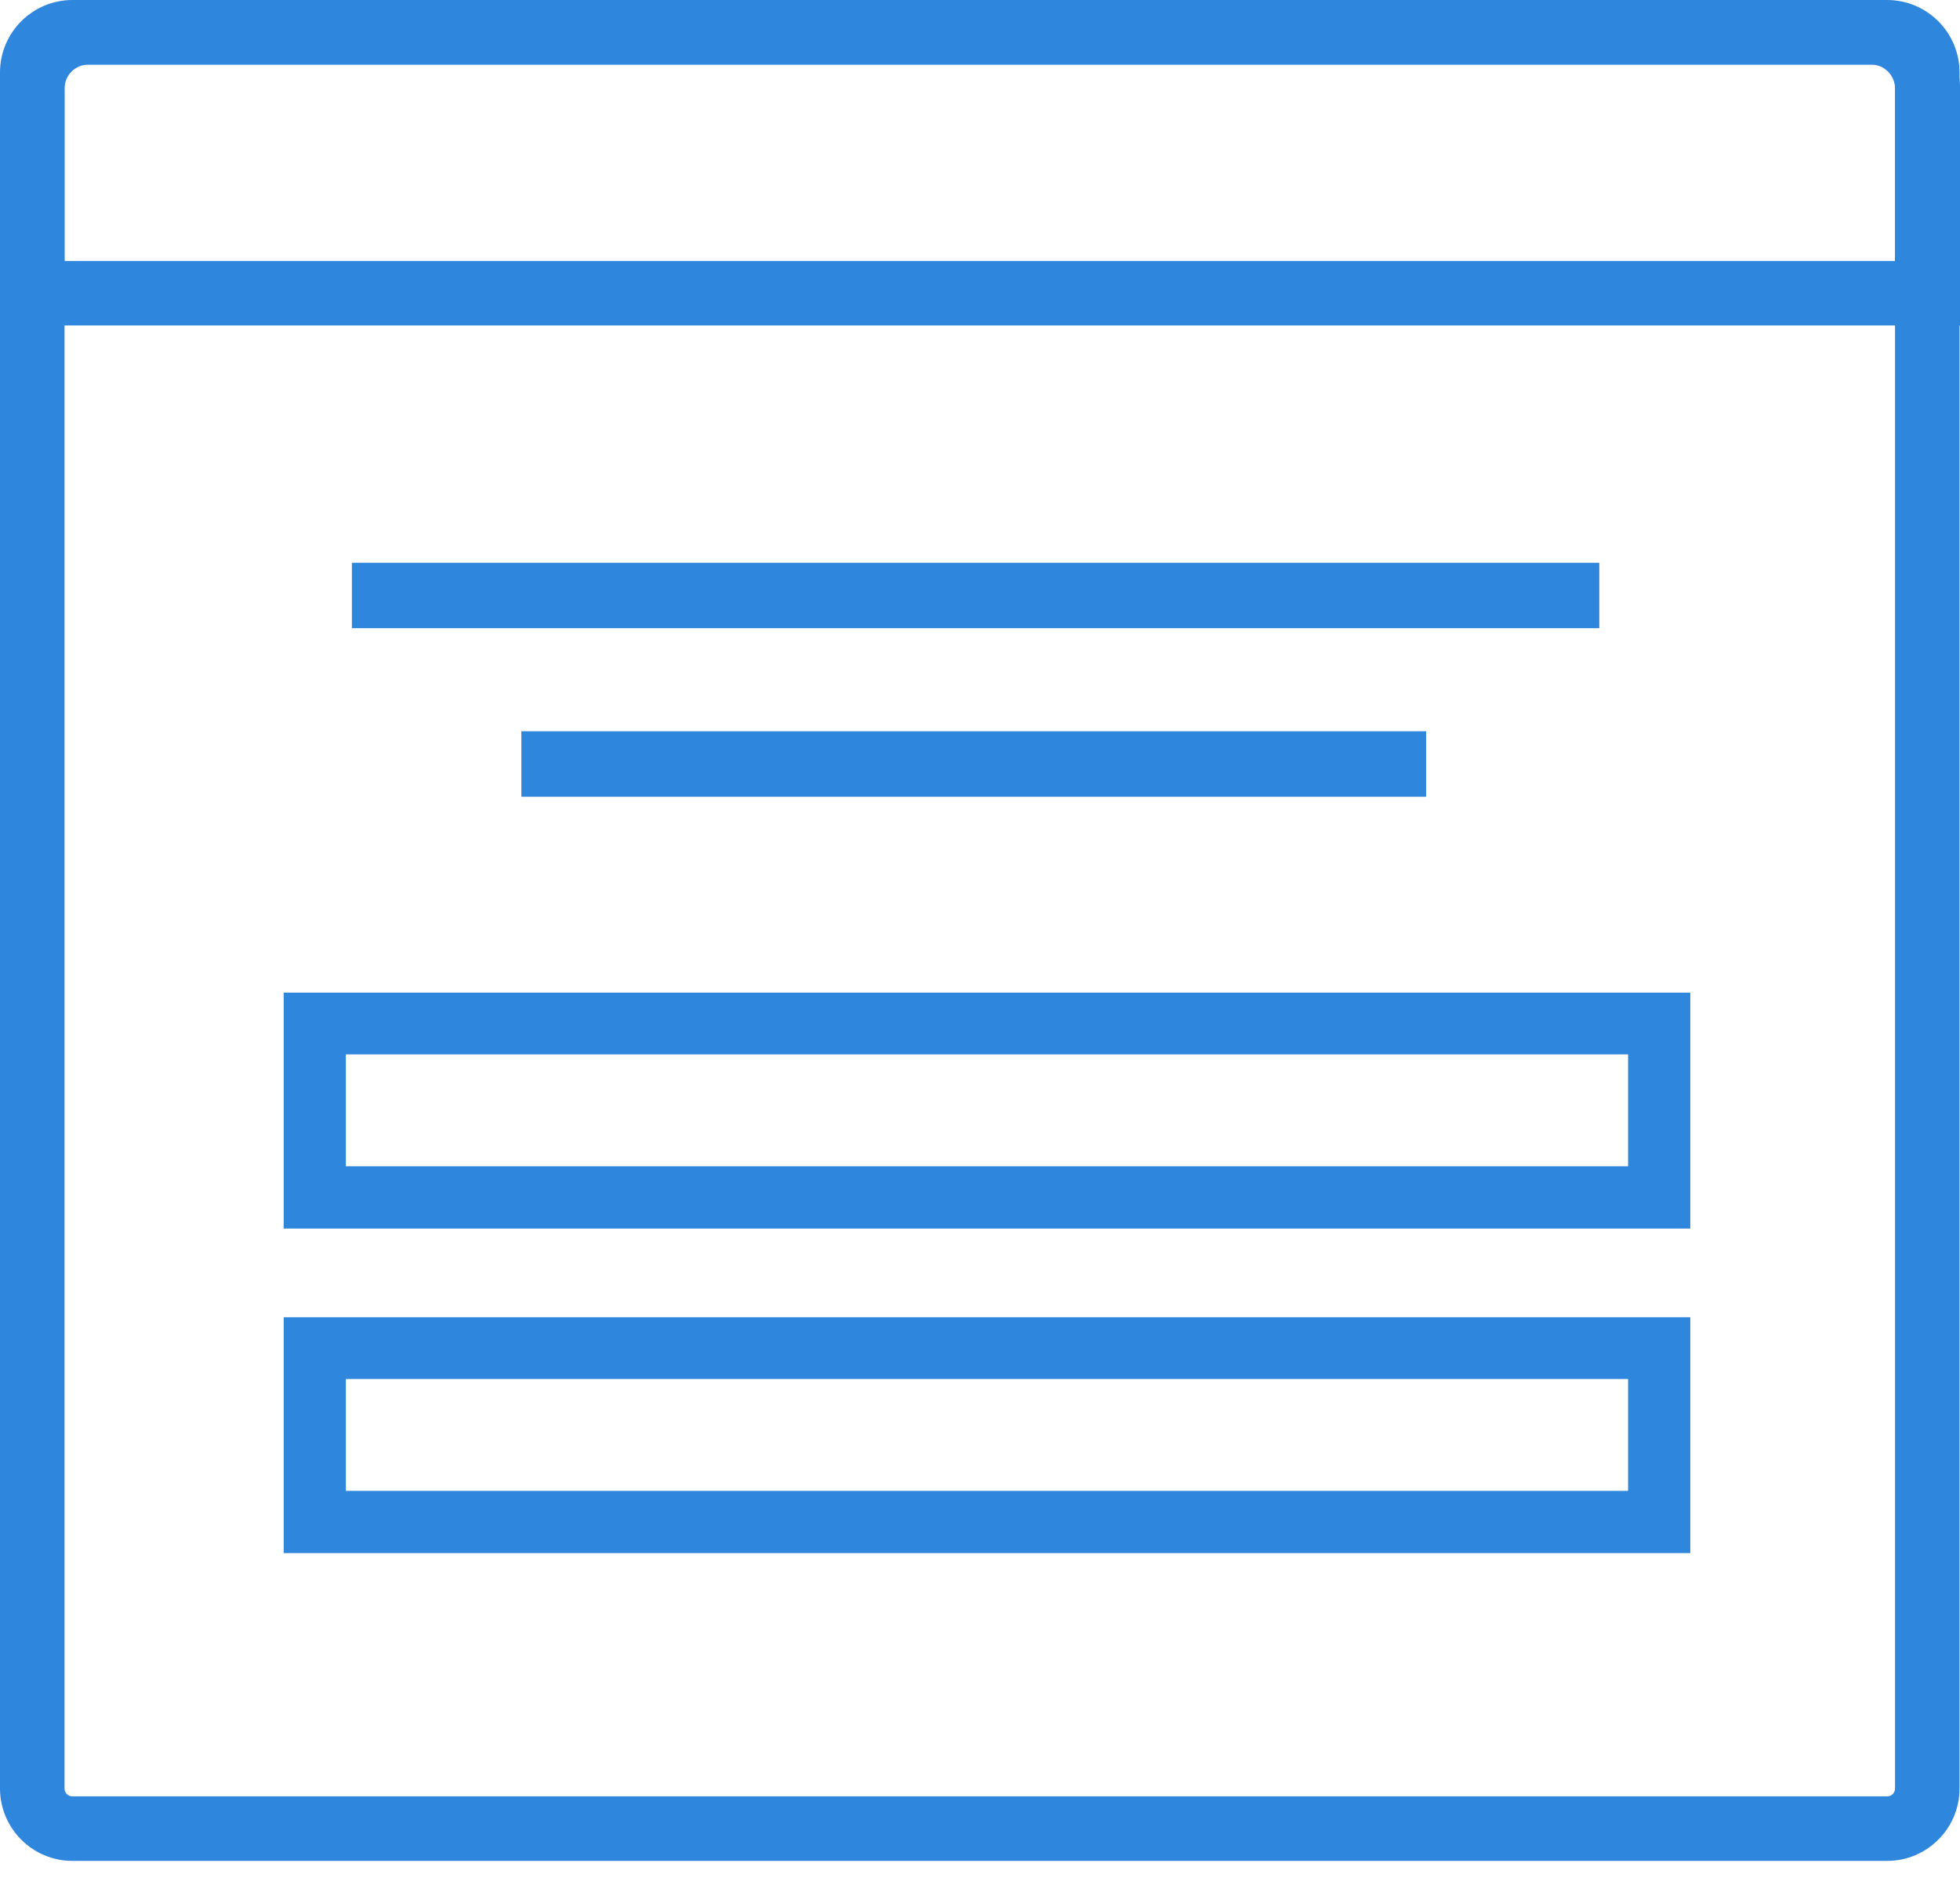<svg width="26" height="25" viewBox="0 0 26 25" fill="none" xmlns="http://www.w3.org/2000/svg">
<path d="M22.422 20.599H3.763V17.471H22.422V20.599ZM4.588 19.774H21.597V18.29H4.588V19.774Z" fill="#2F86DD"/>
<path d="M22.422 16.295H3.763V13.166H22.422V16.295ZM4.588 15.469H21.597V13.985H4.588V15.469Z" fill="#2F86DD"/>
<path d="M25.994 4.317H0V1.176C0 0.53 0.53 0 1.176 0H24.824C25.47 0 26 0.53 26 1.176V4.317H25.994ZM0.856 3.461H25.138V1.176C25.138 0.998 24.996 0.856 24.818 0.856H1.176C0.998 0.856 0.856 0.998 0.856 1.176V3.461Z" fill="#2F86DD"/>
<path d="M25.033 24.682H0.961C0.431 24.682 0 24.251 0 23.721V0.961C0 0.431 0.431 0 0.961 0H25.033C25.563 0 25.994 0.431 25.994 0.961V23.721C25.994 24.251 25.563 24.682 25.033 24.682ZM0.961 0.856C0.899 0.856 0.856 0.905 0.856 0.961V23.721C0.856 23.783 0.905 23.826 0.961 23.826H25.033C25.095 23.826 25.138 23.777 25.138 23.721V0.961C25.138 0.899 25.089 0.856 25.033 0.856H0.961Z" fill="#2F86DD"/>
<path d="M21.215 7.464H4.668V8.332H21.215V7.464Z" fill="#2F86DD"/>
<path d="M18.918 9.699H6.916V10.568H18.918V9.699Z" fill="#2F86DD"/>
</svg>
